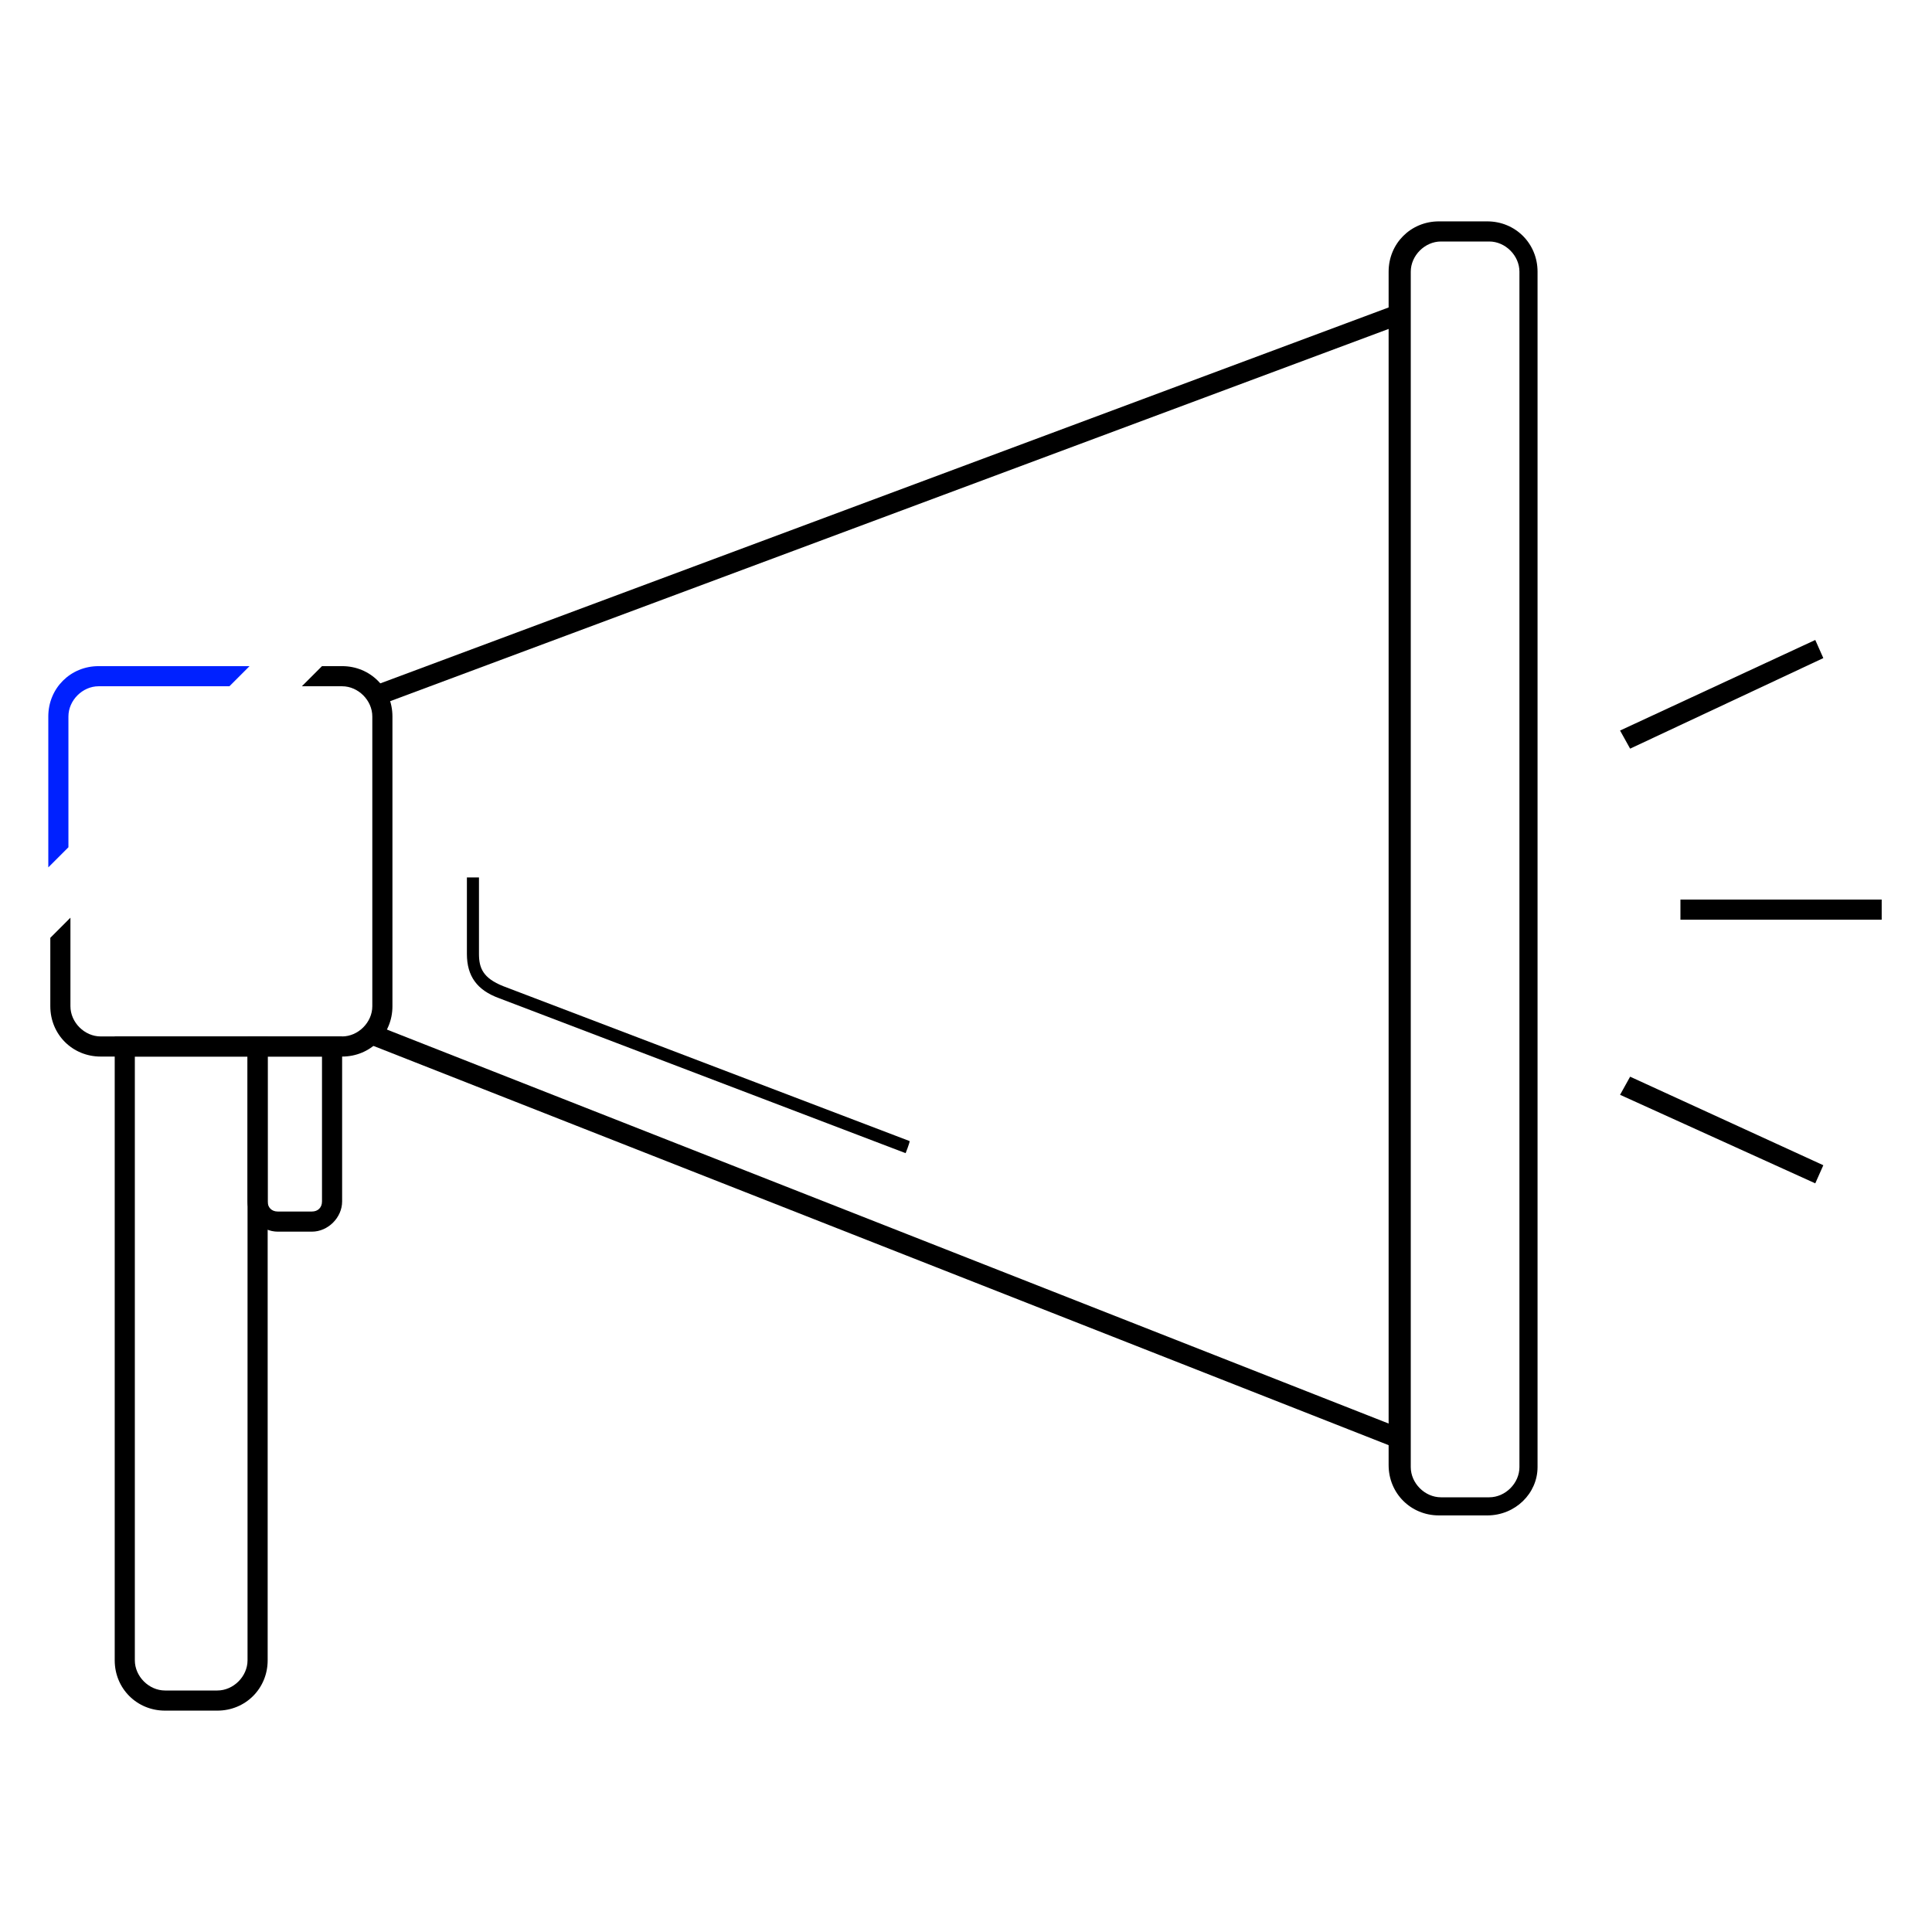 <svg version="1.1" id="_レイヤー_3" xmlns="http://www.w3.org/2000/svg" x="0" y="0" viewBox="0 0 96 96" style="enable-background:new 0 0 96 96" xml:space="preserve"><style>.st1{fill:none}</style><path d="M45,57.3l-20.2-7.7c-1.1-0.4-1.6-1.1-1.6-2.2v-3.8h0.6v3.8c0,0.7,0.2,1.2,1.2,1.6l20.2,7.7C45.2,56.8,45,57.3,45,57.3z"/><path d="M17,33.1h-1l-1,1h2c0.8,0,1.5,0.7,1.5,1.5V50c0,0.8-0.7,1.5-1.5,1.5h-12c-0.8,0-1.5-0.7-1.5-1.5v-4.4l-1,1V50 c0,1.4,1.1,2.5,2.5,2.5h12c1.4,0,2.5-1.1,2.5-2.5V35.6C19.5,34.2,18.4,33.1,17,33.1z"/><path d="M3.4,35.6c0-0.8,0.7-1.5,1.5-1.5h6.5l1-1H4.9c-1.4,0-2.5,1.1-2.5,2.5v7.5l1-1V35.6z" style="fill:#0021ff"/><path d="M10.8,85H8.2c-1.4,0-2.5-1.1-2.5-2.5v-31h7.6v31C13.3,83.9,12.2,85,10.8,85z M6.7,52.5v30c0,0.8,0.7,1.5,1.5,1.5h2.6	c0.8,0,1.5-0.7,1.5-1.5v-30H6.7z"/><path d="M15.5,61.2h-1.7c-0.8,0-1.5-0.7-1.5-1.5v-8.2H17v8.2C17,60.5,16.3,61.2,15.5,61.2z M13.3,52.5v7.2c0,0.3,0.2,0.5,0.5,0.5	h1.7c0.3,0,0.5-0.2,0.5-0.5v-7.2H13.3z"/><path d="M73.9,75.3h-2.4c-1.4,0-2.5-1.1-2.5-2.5V13.5c0-1.4,1.1-2.5,2.5-2.5h2.4c1.4,0,2.5,1.1,2.5,2.5v59.4	C76.4,74.2,75.3,75.3,73.9,75.3z M71.6,12c-0.8,0-1.5,0.7-1.5,1.5v59.4c0,0.8,0.7,1.5,1.5,1.5h2.4c0.8,0,1.5-0.7,1.5-1.5V13.5	c0-0.8-0.7-1.5-1.5-1.5H71.6z"/><rect x="16.9" y="24.6" transform="rotate(-20.446 44.075 25.052)" width="54.4" height="1"/><rect x="43.6" y="34.2" transform="rotate(-68.531 44.093 61.484)" width="1" height="54.6"/><rect x="83.5" y="44.7" width="10" height="1"/><line class="st1" x1="90.4" y1="58.4" x2="80.8" y2="53.9"/><line class="st1" x1="90.4" y1="58.4" x2="80.8" y2="53.9"/><polygon points="90.2,58.8 80.5,54.4 81,53.5 90.6,57.9"/><line class="st1" x1="90.4" y1="32.3" x2="80.8" y2="36.7"/><line class="st1" x1="90.4" y1="32.3" x2="80.8" y2="36.7"/><polygon points="81,37.2 80.5,36.3 90.2,31.8 90.6,32.7"/></svg>